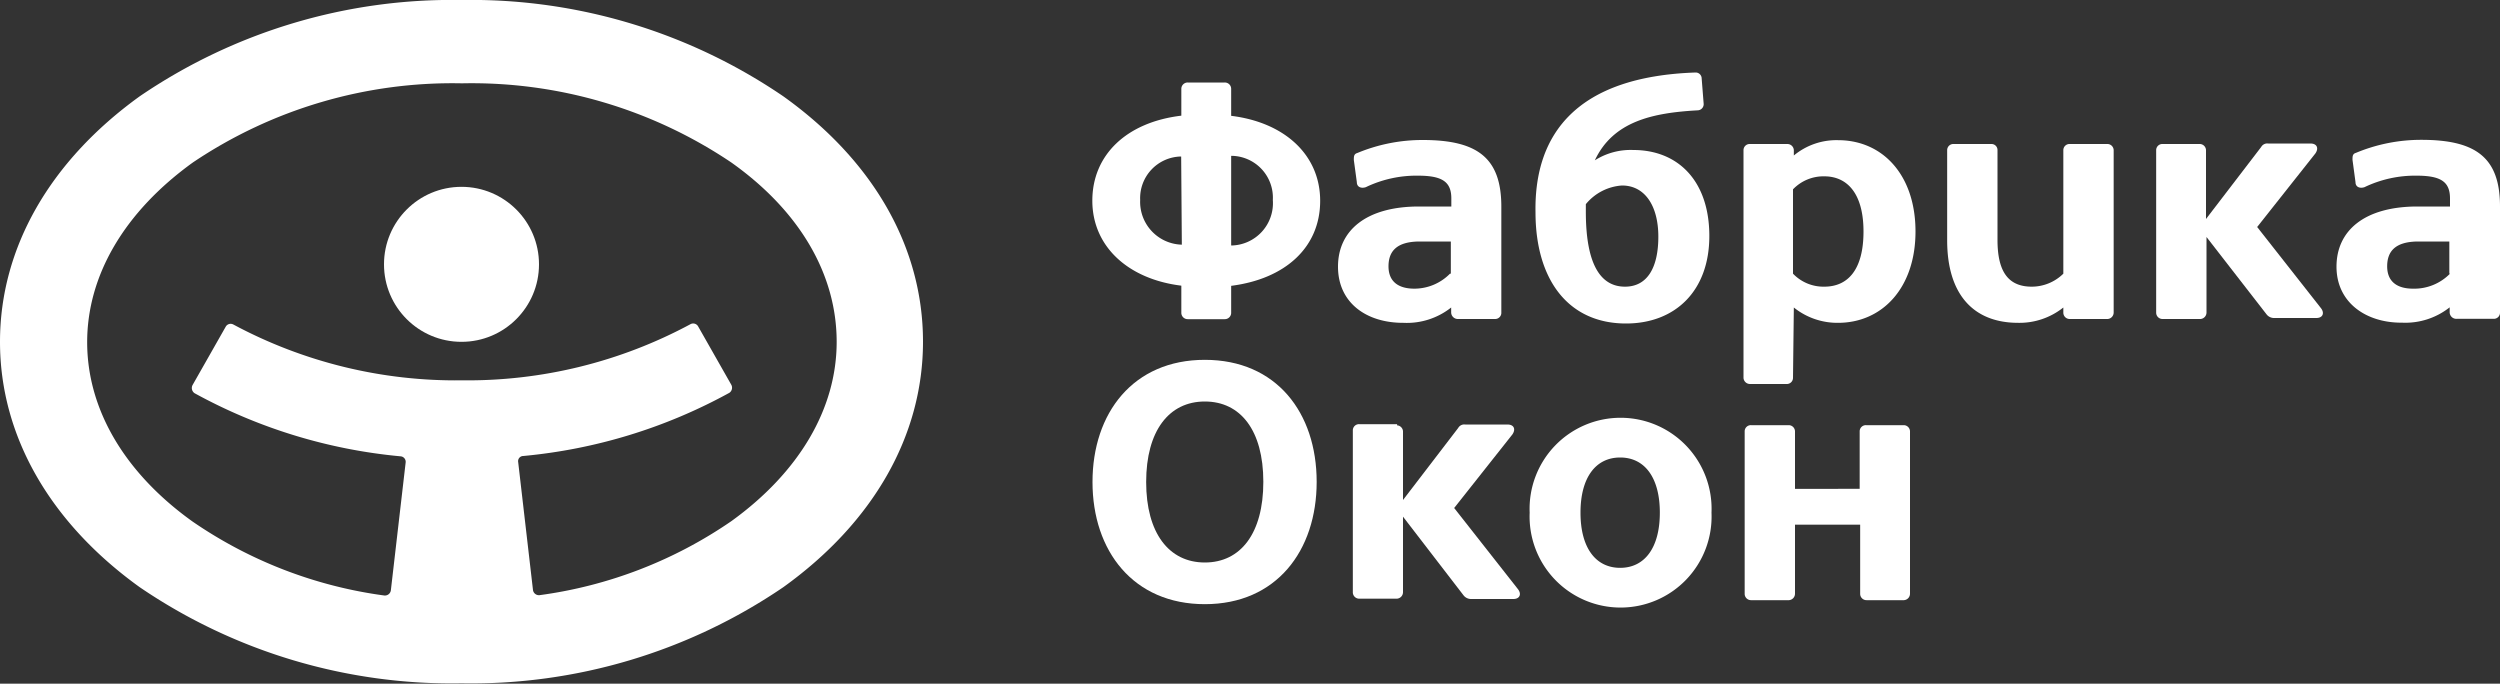<svg xmlns="http://www.w3.org/2000/svg" viewBox="0 0 150 41.02"><rect x="0" y="0" width="150" height="41.02" fill="#333333" stroke="none"/><defs><style>.cls-1{fill:#fff;}</style></defs><title>logo</title><g id="Layer_2" data-name="Layer 2"><g id="Layer_1-2" data-name="Layer 1"><path class="cls-1" d="M73.87,6.95c3.19.39,5.34,2.33,5.34,5.1s-2.06,4.68-5.34,5.1v1.61a.38.38,0,0,1-.39.39H71.27a.38.38,0,0,1-.39-.39V17.14c-3.19-.39-5.34-2.35-5.34-5.1s2.06-4.71,5.34-5.1V5.34a.38.38,0,0,1,.39-.39h2.21a.38.38,0,0,1,.39.39Zm-3,2.44A2.5,2.5,0,0,0,68.41,12a2.57,2.57,0,0,0,2.5,2.68Zm3,5.34A2.54,2.54,0,0,0,76.37,12a2.51,2.51,0,0,0-2.5-2.65Z"/><path class="cls-1" d="M80.28,16c0-2.18,1.7-3.61,4.86-3.61h1.94v-.48c0-1-.54-1.37-2-1.37a7,7,0,0,0-3.13.69c-.27.09-.54,0-.54-.3L81.23,9.6c0-.21,0-.36.21-.42a10.17,10.17,0,0,1,3.93-.78c3.31,0,4.71,1.1,4.71,4v6.35a.37.37,0,0,1-.36.39H87.49a.4.4,0,0,1-.42-.39v-.3a4.28,4.28,0,0,1-2.86.92C82,19.38,80.28,18.18,80.28,16Zm6.77.42V14.49H85.19c-1.37,0-1.88.57-1.88,1.49s.6,1.34,1.55,1.34A3,3,0,0,0,87,16.42Z"/><path class="cls-1" d="M101.74,4.35a.36.36,0,0,1,.36.36l.12,1.52a.37.37,0,0,1-.36.39c-2.71.15-5.07.66-6.17,3A4,4,0,0,1,98,9c2.68,0,4.56,1.85,4.56,5.16s-2.06,5.25-5,5.25c-3.46,0-5.43-2.62-5.43-6.68C92.05,8,94.64,4.59,101.74,4.35Zm-6.59,7.9v.45c0,3.37,1,4.5,2.35,4.5s2-1.16,2-3-.8-3.07-2.18-3.07A3.07,3.07,0,0,0,95.15,12.25Z"/><path class="cls-1" d="M107.58,22.68a.37.37,0,0,1-.39.36H105a.39.39,0,0,1-.39-.36V9a.37.37,0,0,1,.39-.36h2.24a.39.39,0,0,1,.39.36v.33a4,4,0,0,1,2.65-.92c2.68,0,4.65,2.09,4.65,5.48s-2,5.48-4.65,5.48a4.17,4.17,0,0,1-2.65-.92Zm0-6.26a2.53,2.53,0,0,0,1.88.78c1.4,0,2.35-1,2.35-3.31s-1-3.31-2.35-3.31a2.53,2.53,0,0,0-1.88.78Z"/><path class="cls-1" d="M123.8,16.42V9a.37.37,0,0,1,.39-.36h2.27a.38.38,0,0,1,.36.36v9.75a.39.39,0,0,1-.36.39h-2.27a.38.38,0,0,1-.39-.39v-.3a4.22,4.22,0,0,1-2.71.92c-2.68,0-4.26-1.7-4.26-4.95V9a.37.37,0,0,1,.39-.36h2.27a.36.36,0,0,1,.36.36v5.4c0,2,.72,2.8,2.06,2.8A2.7,2.7,0,0,0,123.8,16.42Z"/><path class="cls-1" d="M132,8.64a.38.38,0,0,1,.36.36v4.14l3.31-4.32a.42.42,0,0,1,.42-.21h2.53c.42,0,.51.3.3.6l-3.49,4.41,3.82,4.86c.24.3.12.6-.27.6h-2.56a.57.57,0,0,1-.42-.21l-3.61-4.65v4.53a.39.39,0,0,1-.36.39h-2.27a.38.38,0,0,1-.39-.39V9a.37.37,0,0,1,.39-.36Z"/><path class="cls-1" d="M140.19,16c0-2.18,1.7-3.61,4.86-3.61H147v-.48c0-1-.54-1.37-2-1.37a7,7,0,0,0-3.13.69c-.27.09-.54,0-.54-.3l-.18-1.34c0-.21,0-.36.21-.42a10.17,10.17,0,0,1,3.93-.78c3.31,0,4.71,1.1,4.71,4v6.35a.37.37,0,0,1-.36.39h-2.24a.4.4,0,0,1-.42-.39v-.3a4.28,4.28,0,0,1-2.86.92C142,19.38,140.19,18.18,140.19,16Zm6.77.42V14.49h-1.85c-1.37,0-1.88.57-1.88,1.49s.6,1.34,1.55,1.34A3,3,0,0,0,147,16.42Z"/><path class="cls-1" d="M72.29,36.25c-4.29,0-6.74-3.19-6.74-7.33s2.44-7.33,6.74-7.33S79,24.77,79,28.91,76.58,36.25,72.29,36.25Zm0-12.16c-2.15,0-3.52,1.76-3.52,4.83s1.37,4.83,3.52,4.83S75.8,32,75.8,28.91,74.43,24.09,72.29,24.09Z"/><path class="cls-1" d="M83.82,25.52a.38.38,0,0,1,.36.36V30l3.31-4.32a.42.42,0,0,1,.42-.21h2.53c.42,0,.51.3.3.6l-3.49,4.41,3.82,4.86c.24.3.12.6-.27.6H88.24a.57.57,0,0,1-.42-.21L84.18,31v4.53a.39.39,0,0,1-.36.39H81.56a.38.38,0,0,1-.39-.39V25.81a.37.37,0,0,1,.39-.36h2.27Z"/><path class="cls-1" d="M91.78,30.76a5.46,5.46,0,1,1,10.91,0,5.46,5.46,0,1,1-10.91,0Zm7.81,0c0-2.12-.92-3.31-2.38-3.31s-2.38,1.19-2.38,3.31.92,3.31,2.38,3.31S99.59,32.88,99.59,30.76Z"/><path class="cls-1" d="M111.58,29.33V25.87a.37.37,0,0,1,.39-.36h2.27a.38.38,0,0,1,.36.36v9.75a.39.39,0,0,1-.36.39H112a.38.38,0,0,1-.39-.39V31.48H107.7v4.14a.39.39,0,0,1-.36.39h-2.27a.38.38,0,0,1-.39-.39V25.87a.37.37,0,0,1,.39-.36h2.27a.38.38,0,0,1,.36.36v3.46Z"/><circle class="cls-1" cx="27.69" cy="15.86" r="4.65"/><path class="cls-1" d="M47,5.78A33.26,33.26,0,0,0,27.69,0,33.26,33.26,0,0,0,8.38,5.78C3,9.66,0,14.87,0,20.51S3,31.36,8.38,35.23A33.26,33.26,0,0,0,27.69,41,33.26,33.26,0,0,0,47,35.23c5.4-3.88,8.38-9.09,8.38-14.73S52.43,9.66,47,5.78ZM43.88,31.27a26.52,26.52,0,0,1-11.51,4.44.36.36,0,0,1-.39-.3l-.89-7.69a.31.31,0,0,1,.3-.36,31.76,31.76,0,0,0,12.37-3.79.37.37,0,0,0,.12-.48l-2-3.52a.34.34,0,0,0-.45-.12,28.22,28.22,0,0,1-13.71,3.37h0A28.22,28.22,0,0,1,14,19.47a.34.34,0,0,0-.45.12l-2,3.52a.38.38,0,0,0,.12.48,31.76,31.76,0,0,0,12.37,3.79.33.33,0,0,1,.3.36l-.89,7.69a.36.36,0,0,1-.39.3,26.53,26.53,0,0,1-11.51-4.44c-4.08-2.92-6.32-6.74-6.32-10.76S7.48,12.7,11.57,9.75A27.88,27.88,0,0,1,27.72,5,27.88,27.88,0,0,1,43.88,9.75C48,12.67,50.2,16.48,50.2,20.51S47.93,28.35,43.88,31.27Z"/></g></g></svg>